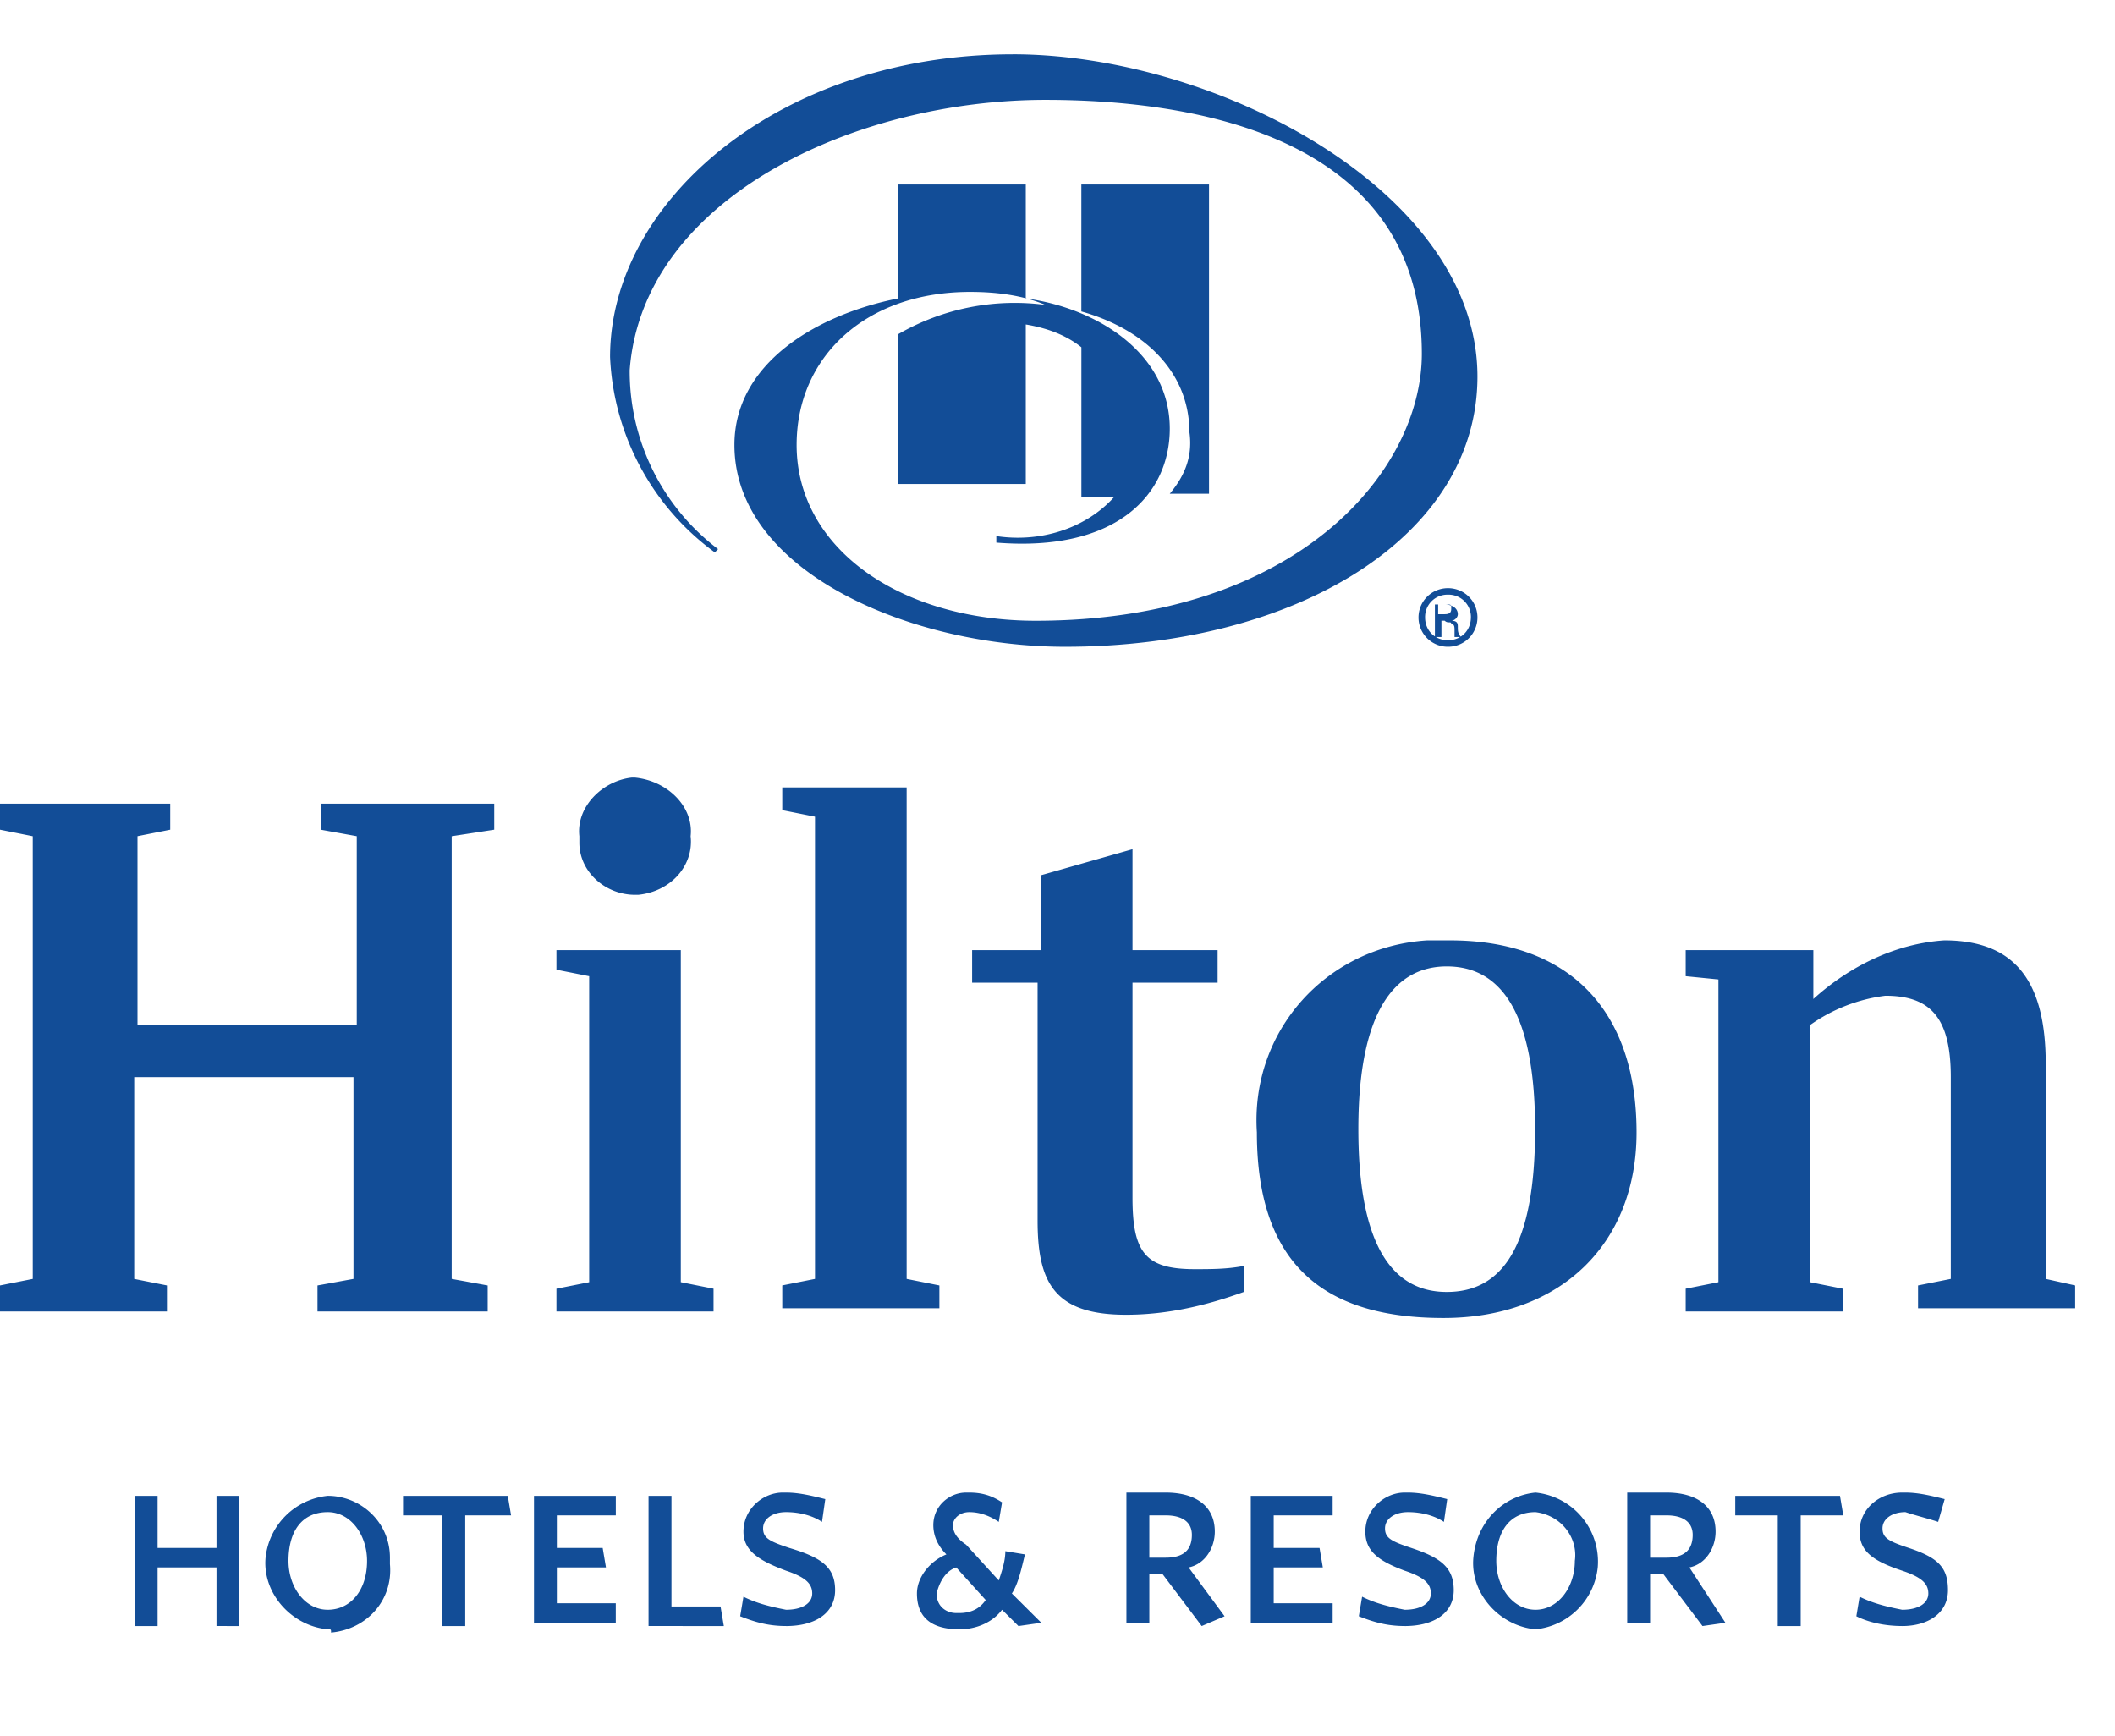 <svg xmlns="http://www.w3.org/2000/svg" width="67" height="55" viewBox="0 0 67 55">
    <g fill="#124D97" fill-rule="nonzero">
        <path d="M6.858 51.51v-1.856H4.992v1.857h-.726v-4.125h.726v1.65h1.866v-1.65h.726v4.125zM10.383 51.614c-1.14-.103-2.073-1.135-1.97-2.269a2.202 2.202 0 0 1 1.97-1.96c1.037 0 1.97.826 1.97 1.96v.206c.104 1.135-.725 2.063-1.866 2.166 0-.103 0-.103-.104-.103zm0-3.713c-.83 0-1.244.619-1.244 1.547 0 .825.519 1.547 1.244 1.547.726 0 1.245-.619 1.245-1.547 0-.825-.519-1.547-1.245-1.547zM14.738 48.004v3.507h-.726v-3.507h-1.244v-.618h3.318l.104.618zM16.916 51.51v-4.124h2.592v.618H17.64v1.032h1.452l.104.618H17.64v1.135h1.867v.618h-2.592zM20.545 51.51v-4.124h.726v3.506h1.555l.104.619zM24.9 51.51c-.519 0-.934-.103-1.452-.309l.104-.619c.414.207.83.31 1.348.413.518 0 .83-.206.83-.516 0-.309-.208-.515-.83-.722-.83-.309-1.348-.618-1.348-1.237 0-.722.622-1.238 1.244-1.238h.104c.414 0 .83.104 1.244.207l-.104.722c-.31-.207-.726-.31-1.14-.31-.415 0-.726.206-.726.516 0 .31.207.412.83.619 1.036.309 1.451.618 1.451 1.34 0 .722-.622 1.135-1.555 1.135zM32.262 51.51l-.519-.515c-.311.412-.83.619-1.348.619-.933 0-1.348-.413-1.348-1.135 0-.515.415-1.03.933-1.237-.207-.206-.414-.516-.414-.928 0-.619.518-1.032 1.037-1.032h.103c.415 0 .726.104 1.037.31l-.104.619c-.31-.207-.622-.31-.933-.31-.31 0-.518.206-.518.413 0 .206.103.412.415.618l1.036 1.135c.104-.31.208-.619.208-.928l.622.103c-.104.412-.207.928-.415 1.237l.933.928-.725.104zm-1.97-1.856c-.312.103-.519.413-.623.825 0 .413.311.62.622.62h.104c.311 0 .622-.104.83-.413l-.934-1.032zM38.068 51.51l-1.244-1.65h-.415v1.547h-.726v-4.125h1.244c.934 0 1.556.413 1.556 1.238 0 .516-.311 1.031-.83 1.134l1.14 1.547-.725.31zm-1.14-3.506h-.519v1.341h.518c.519 0 .83-.206.83-.722 0-.412-.311-.619-.83-.619zM39.623 51.51v-4.124h2.593v.618h-1.867v1.032h1.452l.104.618h-1.556v1.135h1.867v.618h-2.593zM44.497 51.51c-.519 0-.933-.103-1.452-.309l.104-.619c.415.207.83.31 1.348.413.518 0 .83-.206.83-.516 0-.309-.208-.515-.83-.722-.83-.309-1.245-.618-1.245-1.237 0-.722.623-1.238 1.245-1.238h.103c.415 0 .83.104 1.245.207l-.104.722c-.311-.207-.726-.31-1.14-.31-.415 0-.726.206-.726.516 0 .31.207.412.83.619.932.309 1.347.618 1.347 1.34 0 .722-.622 1.135-1.555 1.135zM48.644 51.614c-1.14-.103-2.074-1.135-1.97-2.269.104-1.134.933-1.96 1.97-2.063a2.199 2.199 0 0 1 1.97 2.372 2.202 2.202 0 0 1-1.97 1.96zm0-3.713c-.83 0-1.244.619-1.244 1.547 0 .825.518 1.547 1.244 1.547s1.245-.722 1.245-1.547c.103-.722-.415-1.444-1.245-1.547zM53.932 51.51l-1.244-1.65h-.415v1.547h-.725v-4.125h1.244c.933 0 1.555.413 1.555 1.238 0 .516-.311 1.031-.83 1.134l1.141 1.753-.726.104zm-1.14-3.506h-.519v1.341h.519c.518 0 .83-.206.83-.722 0-.412-.312-.619-.83-.619zM57.043 48.004v3.507h-.726v-3.507H54.97v-.618h3.318l.104.618zM60.257 51.51c-.518 0-1.037-.103-1.451-.309l.103-.619c.415.207.83.31 1.348.413.519 0 .83-.206.83-.516 0-.309-.208-.515-.83-.722-.933-.309-1.348-.618-1.348-1.237 0-.722.622-1.238 1.348-1.238h.104c.415 0 .83.104 1.244.207l-.207.722c-.311-.104-.726-.207-1.037-.31-.415 0-.726.206-.726.516 0 .31.208.412.83.619.933.309 1.244.618 1.244 1.34 0 .722-.622 1.135-1.452 1.135z"/>
        <g>
            <path d="M37.678 13.681c0-1.753-1.244-3.197-3.422-3.815V5.844H38.3v9.797h-1.244c.519-.62.726-1.238.622-1.96M32.08 1.72c-7.362 0-12.754 4.64-12.754 9.59a8.106 8.106 0 0 0 3.318 6.188l.104-.103a7.07 7.07 0 0 1-2.8-5.672c.415-5.466 7.155-8.56 13.169-8.56 4.251 0 11.924.929 11.924 8.044 0 3.713-3.94 8.457-12.235 8.457-4.251 0-7.57-2.27-7.57-5.57 0-2.784 2.178-4.846 5.496-4.846.83 0 1.66.103 2.385.412a7.37 7.37 0 0 0-4.666.928v4.744h4.044v-5.053c.622.103 1.244.31 1.762.722v4.744h1.037c-.933 1.031-2.384 1.443-3.732 1.237v.206c3.836.31 5.495-1.546 5.495-3.609 0-2.372-2.281-3.816-4.562-4.125v-3.61H28.45v3.61c-2.592.516-5.184 2.063-5.184 4.64 0 4.023 5.599 6.394 10.472 6.394 7.362 0 13.065-3.506 13.065-8.559 0-5.878-8.295-10.21-14.724-10.21M44.936 19.56c0-.516.415-.929.934-.929.518 0 .933.413.933.928a.927.927 0 0 1-.933.928.927.927 0 0 1-.934-.928m1.66 0a.707.707 0 0 0-.726-.722.707.707 0 0 0-.726.722c0 .413.31.722.726.722.414 0 .725-.31.725-.722m-.933.104v.515h-.207v-1.031h.31c.208 0 .416.103.416.31 0 .102-.104.206-.208.206.208 0 .208.103.208.206s0 .206.103.31h-.207v-.207c0-.103 0-.206-.104-.206 0-.103-.103 0-.207-.103h-.104zm.104-.207c.207 0 .207-.103.207-.206s0-.103-.207-.103h-.208v.31h.208z"/>
        </g>
        <g>
            <path d="M14.309 26.49v14.024l1.14.207v.825h-5.391v-.825l1.14-.207v-6.393H4.251v6.393l1.037.207v.825H0v-.825l1.037-.207V26.49L0 26.283v-.825h5.392v.825l-1.037.206v5.982h6.947v-5.982l-1.14-.206v-.825h5.495v.825zM21.567 40.617l1.037.207v.722h-4.977v-.722l1.037-.206v-9.694l-1.037-.206v-.62h3.94v10.52zm.311-14.128c.104.928-.622 1.753-1.659 1.857h-.104c-.933 0-1.762-.722-1.762-1.65v-.207c-.104-.928.726-1.753 1.659-1.856h.103c1.037.103 1.867.928 1.763 1.856zM24.781 40.72l1.037-.206V25.871l-1.037-.207v-.721h3.94v15.571l1.037.207v.722h-4.977zM35.876 30.099h2.696v1.031h-2.696v6.806c0 1.753.415 2.269 1.97 2.269.519 0 1.037 0 1.555-.103v.825c-1.14.412-2.384.722-3.732.722-2.281 0-2.8-1.032-2.8-2.99V31.13h-2.074v-1.031h2.178v-2.372l2.903-.825v3.197zM51.844 35.874c0 3.506-2.385 5.878-6.118 5.878-3.629 0-5.91-1.547-5.91-5.878-.207-3.197 2.178-5.878 5.392-6.085h.726c3.733 0 5.91 2.166 5.91 6.085zm-3.214-.103c0-3.61-1.037-5.157-2.8-5.157-1.659 0-2.8 1.444-2.8 5.157 0 3.609 1.037 5.156 2.8 5.156s2.8-1.444 2.8-5.156zM65.738 40.72v.723h-4.977v-.722l1.037-.207v-6.393c0-1.857-.622-2.578-2.074-2.578a5.25 5.25 0 0 0-2.384.928v8.147l1.036.206v.722H53.4v-.722l1.037-.206v-9.591l-1.037-.103v-.825h4.044v1.547c1.14-1.032 2.592-1.753 4.148-1.857 2.28 0 3.214 1.341 3.214 3.92v6.805l.933.207z"/>
        </g>
    </g>
</svg>
